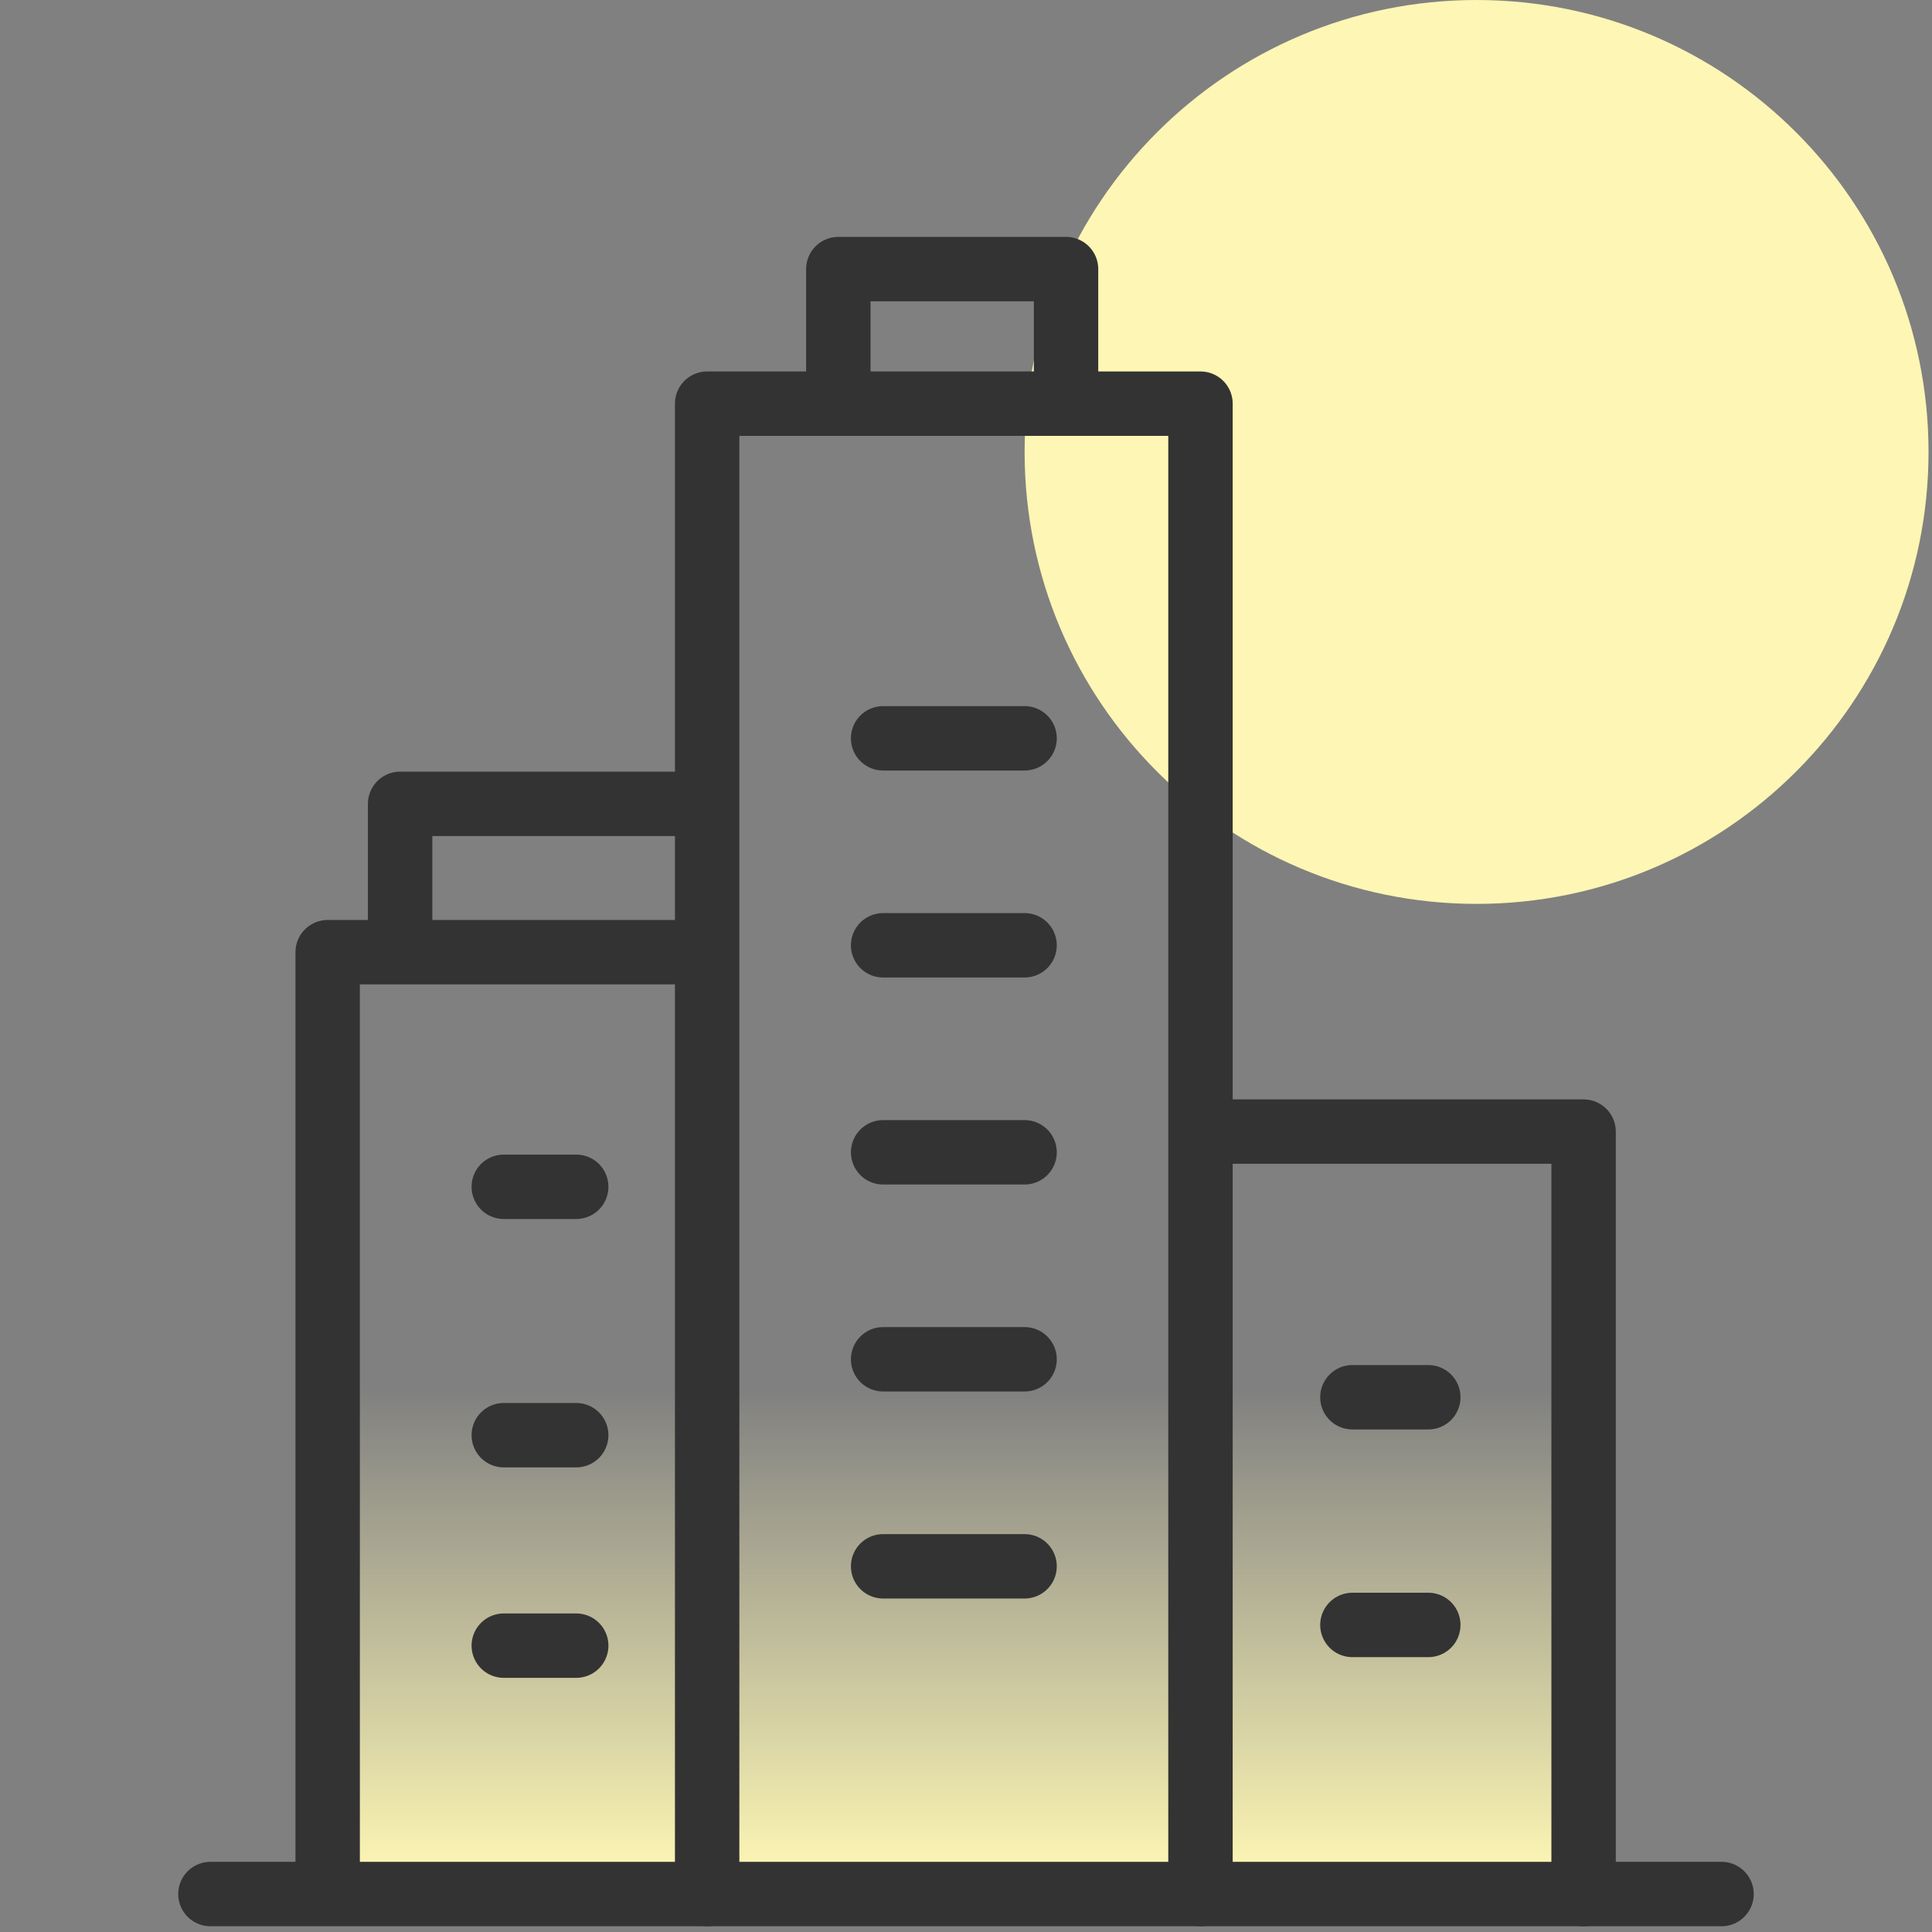 <svg width="60" height="60" viewBox="0 0 60 60" fill="none" xmlns="http://www.w3.org/2000/svg">
<rect x="0" y="0" width="60" height="60" fill="#808080" stroke="none"/>
<path d="M45.856 28.071C53.608 28.071 59.892 21.787 59.892 14.036C59.892 6.284 53.608 0 45.856 0C38.104 0 31.82 6.284 31.82 14.036C31.82 21.787 38.104 28.071 45.856 28.071Z" fill="#FDF6B4"/>
<path d="M49.069 35.143H10.176V58.178H49.069V35.143Z" fill="url(#paint0_linear_1278_66)"/>
<path d="M37.282 58.821V12.536H21.961V58.821" stroke="#333333" stroke-width="2" stroke-linecap="round" stroke-linejoin="round"/>
<path d="M26.035 12.214V8.357H33.107V12.214" stroke="#333333" stroke-width="2" stroke-linecap="round" stroke-linejoin="round"/>
<path d="M27.426 35.786H31.819" stroke="#333333" stroke-width="2" stroke-linecap="round" stroke-linejoin="round"/>
<path d="M27.426 22.929H31.819" stroke="#333333" stroke-width="2" stroke-linecap="round" stroke-linejoin="round"/>
<path d="M27.426 42.214H31.819" stroke="#333333" stroke-width="2" stroke-linecap="round" stroke-linejoin="round"/>
<path d="M27.426 29.357H31.819" stroke="#333333" stroke-width="2" stroke-linecap="round" stroke-linejoin="round"/>
<path d="M27.426 48.643H31.819" stroke="#333333" stroke-width="2" stroke-linecap="round" stroke-linejoin="round"/>
<path d="M44.357 43.393H42" stroke="#333333" stroke-width="2" stroke-linecap="round" stroke-linejoin="round"/>
<path d="M17.895 44.571H15.645" stroke="#333333" stroke-width="2" stroke-linecap="round" stroke-linejoin="round"/>
<path d="M44.357 50.464H42" stroke="#333333" stroke-width="2" stroke-linecap="round" stroke-linejoin="round"/>
<path d="M17.895 51.107H15.645" stroke="#333333" stroke-width="2" stroke-linecap="round" stroke-linejoin="round"/>
<path d="M17.895 36.857H15.645" stroke="#333333" stroke-width="2" stroke-linecap="round" stroke-linejoin="round"/>
<path d="M49.18 58.821V35.143H37.395" stroke="#333333" stroke-width="2" stroke-linecap="round" stroke-linejoin="round"/>
<path d="M21.212 29.571H10.176V58.071" stroke="#333333" stroke-width="2" stroke-linecap="round" stroke-linejoin="round"/>
<path d="M12.426 29.357V24.964H21.212" stroke="#333333" stroke-width="2" stroke-linecap="round" stroke-linejoin="round"/>
<path d="M53.464 58.821H6.535" stroke="#333333" stroke-width="2" stroke-linecap="round" stroke-linejoin="round"/>
<defs>
<linearGradient id="paint0_linear_1278_66" x1="29.622" y1="58.178" x2="29.622" y2="35.143" gradientUnits="userSpaceOnUse">
<stop stop-color="#FDF6B4"/>
<stop offset="0.654" stop-color="#FDF6B4" stop-opacity="0"/>
</linearGradient>
</defs>
</svg>
